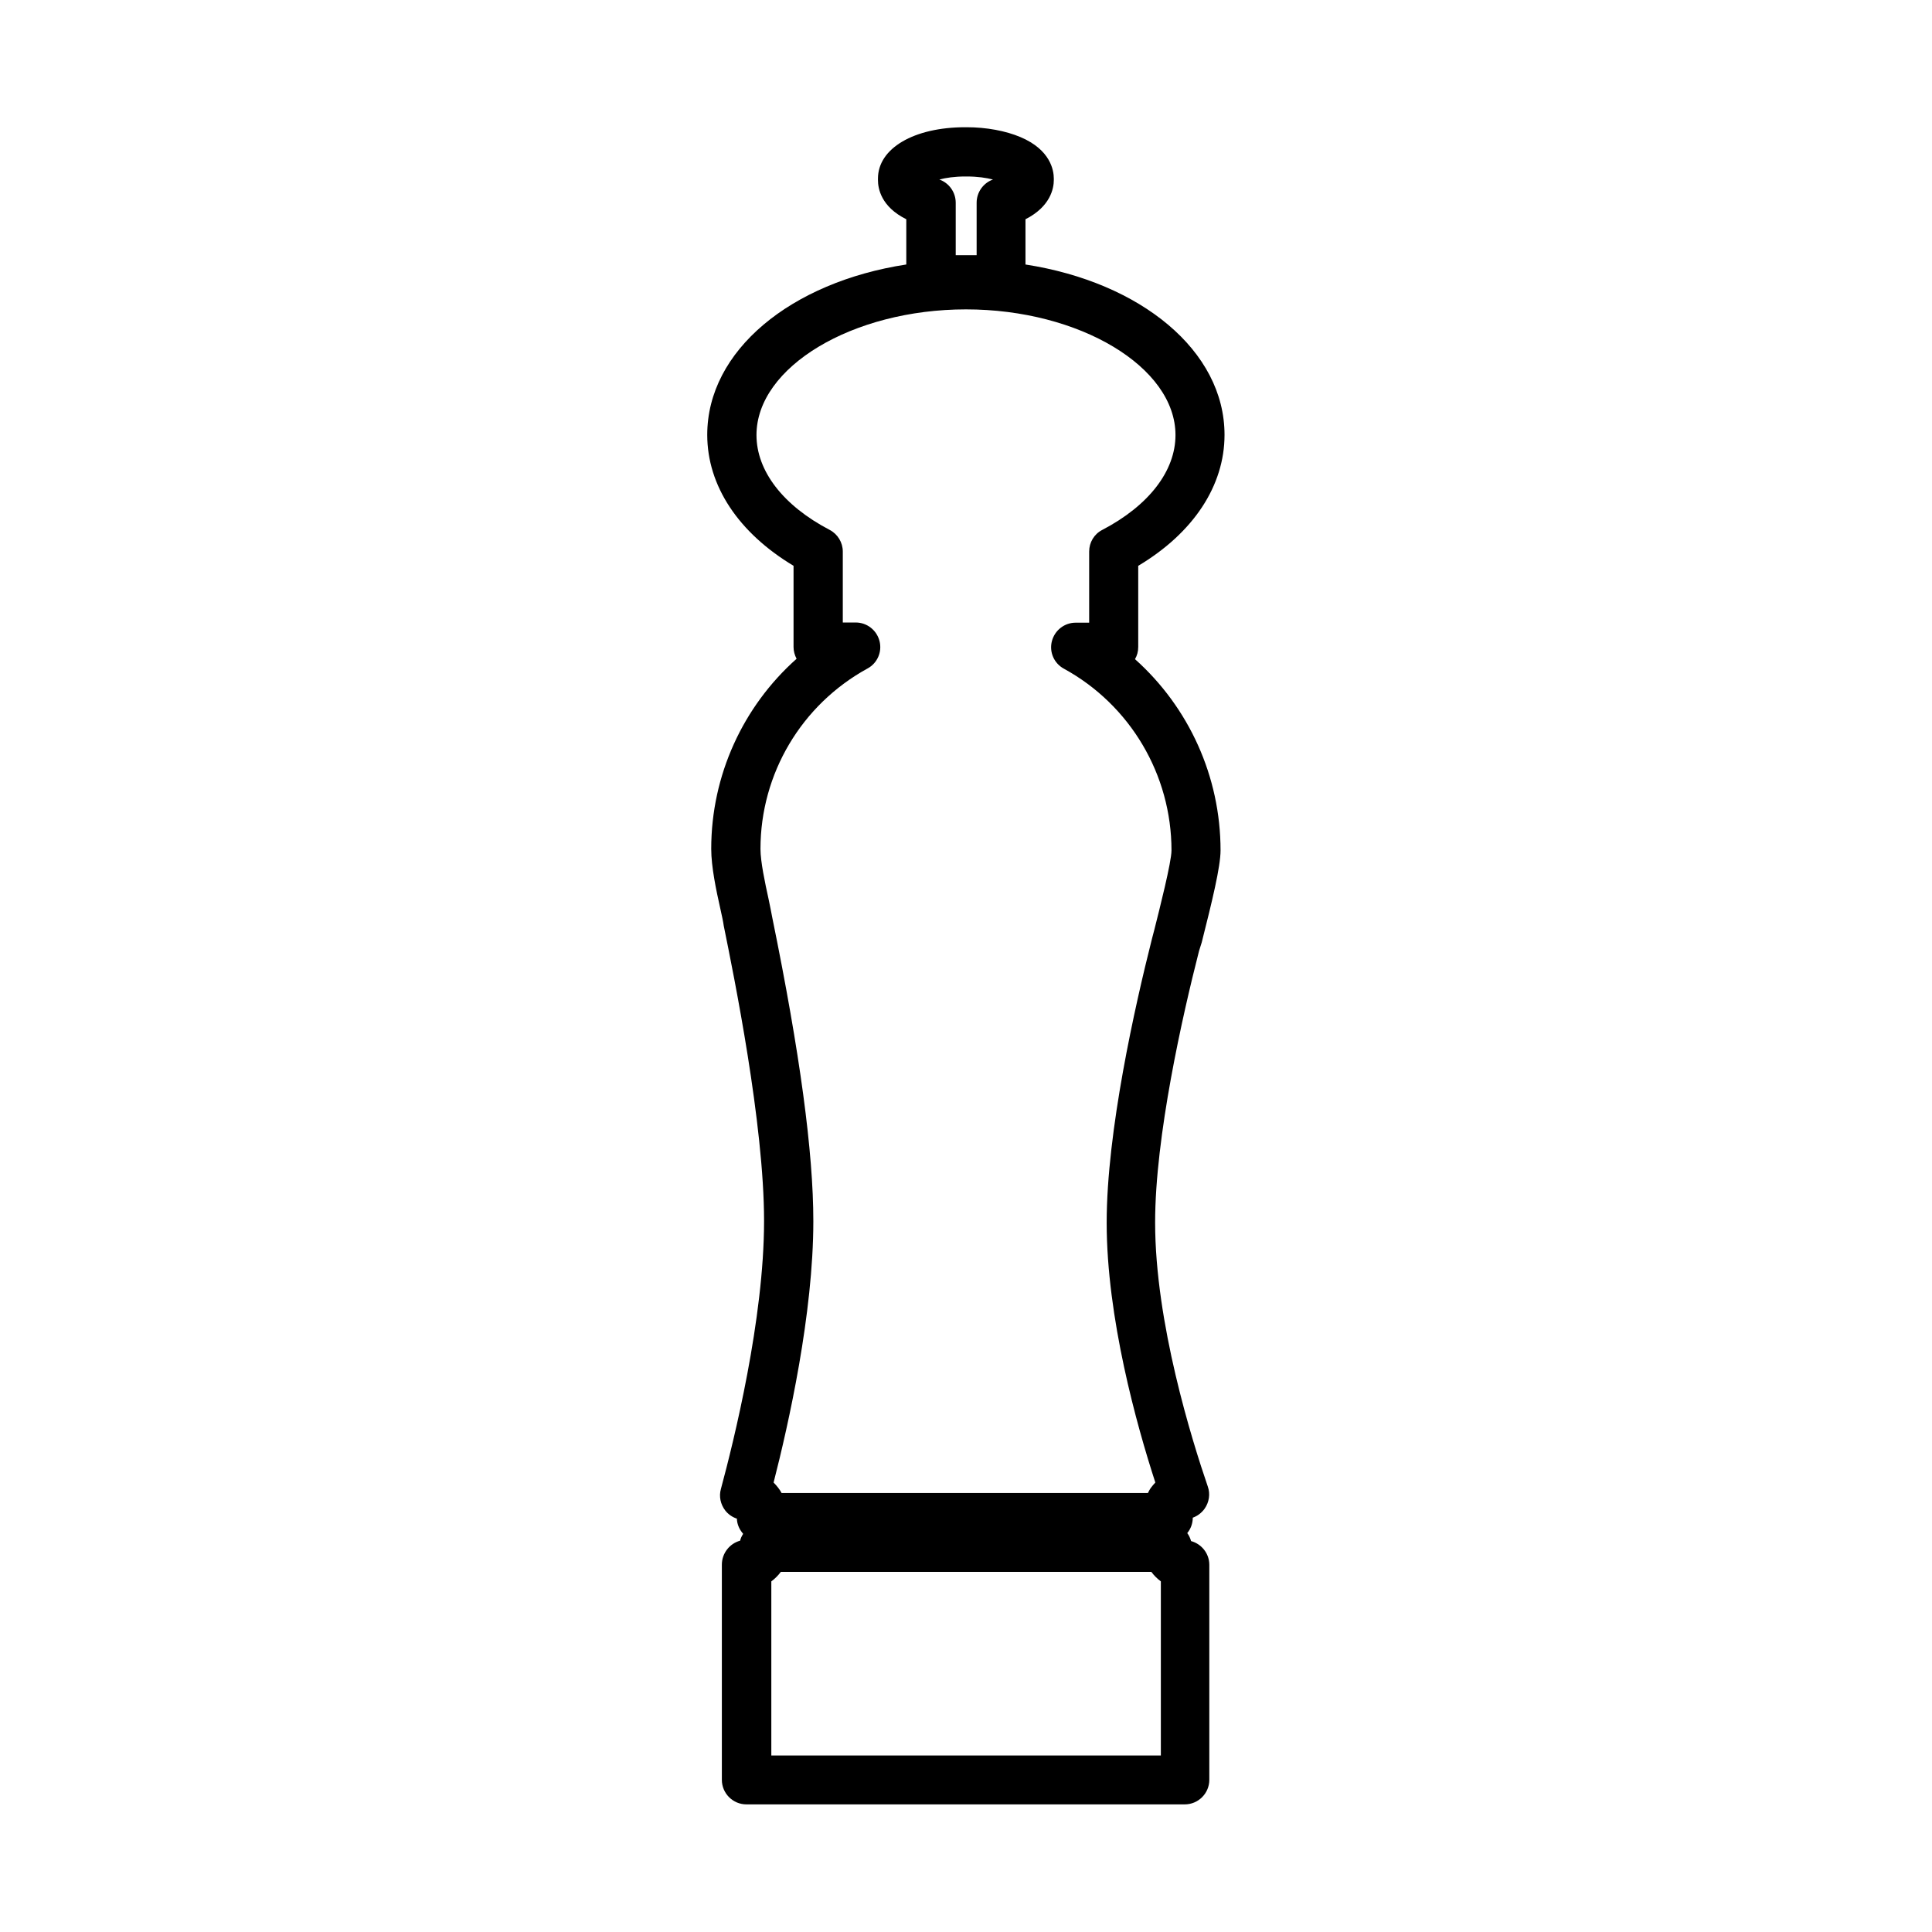 <?xml version="1.0" encoding="UTF-8"?>
<!-- Uploaded to: ICON Repo, www.svgrepo.com, Generator: ICON Repo Mixer Tools -->
<svg fill="#000000" width="800px" height="800px" version="1.1" viewBox="144 144 512 512" xmlns="http://www.w3.org/2000/svg">
 <path d="m462.47 393.75c2.719-10.781 4.988-20.051 4.988-24.383 0-19.598-8.414-37.938-22.672-50.684 0.555-0.957 0.855-2.016 0.855-3.223v-21.512c14.609-8.715 22.871-21.211 22.871-34.711 0-22.27-22.168-40.406-52.75-45.141v-11.992c6.648-3.375 7.508-8.211 7.508-10.379v-0.402c0-2.168-0.855-7.609-8.816-10.984-3.93-1.664-9.02-2.621-14.309-2.621h-0.352c-13.602 0-23.125 5.594-23.125 13.602v0.402c0 2.215 0.805 7.055 7.508 10.379v11.992c-30.582 4.684-52.75 22.824-52.75 45.141 0 13.504 8.262 25.945 22.871 34.711v21.512c0 1.109 0.301 2.168 0.805 3.125-14.207 12.645-22.621 30.883-22.621 50.383 0 4.734 1.309 10.934 2.418 15.871 0.402 1.762 0.754 3.426 0.906 4.535 0 0.102 0.051 0.152 0.051 0.25 2.621 12.898 10.629 52.195 10.629 77.938 0 25.996-8.012 58.34-11.438 71.039-0.555 1.965-0.102 4.031 1.109 5.644 0.805 1.059 1.914 1.812 3.125 2.215 0.051 1.309 0.504 2.519 1.309 3.578 0.102 0.152 0.25 0.301 0.352 0.453-0.352 0.555-0.656 1.16-0.805 1.812-2.769 0.754-4.836 3.324-4.836 6.348v57.031c0 3.578 2.922 6.5 6.5 6.5h116.18c3.578 0 6.5-2.922 6.5-6.5v-56.98c0-3.023-2.066-5.543-4.836-6.297-0.203-0.754-0.555-1.512-1.008-2.117 0.906-1.109 1.461-2.519 1.461-4.082 1.258-0.453 2.316-1.258 3.125-2.367 1.211-1.715 1.562-3.93 0.855-5.894-4.18-12.191-13.957-43.379-13.957-69.98 0-22.773 7.254-54.816 11.637-71.945zm-62.625-202.98h0.352c2.871 0 5.188 0.352 6.953 0.805-2.57 0.906-4.332 3.375-4.332 6.144v13.906h-5.543v-13.902c0-2.769-1.762-5.238-4.332-6.144 1.664-0.457 4.031-0.809 6.902-0.809zm51.742 418.46h-103.18v-46.148c0.957-0.707 1.812-1.562 2.519-2.519h98.191c0.707 0.957 1.562 1.812 2.519 2.519v46.148zm-1.715-218.7-0.605 2.316c-4.481 17.734-11.988 50.984-11.988 75.168 0 25.191 7.961 53.707 12.898 68.871-0.402 0.402-0.754 0.855-1.109 1.309-0.352 0.453-0.605 0.957-0.855 1.461l-97.086 0.004c-0.25-0.504-0.605-1.008-0.957-1.461-0.352-0.453-0.754-0.906-1.16-1.309 3.981-15.516 10.531-44.789 10.531-69.273 0-18.188-3.527-44.488-10.883-80.457-0.25-1.41-0.605-3.074-1.008-5.039-0.906-4.133-2.117-9.773-2.117-13.148 0-19.949 10.883-38.238 28.363-47.812 2.621-1.41 3.93-4.434 3.176-7.305-0.754-2.871-3.324-4.887-6.297-4.887h-3.426v-18.797c0-2.418-1.359-4.637-3.477-5.742-12.344-6.449-19.398-15.617-19.398-25.141 0-18.035 25.441-33.301 55.52-33.301s55.52 15.266 55.52 33.301c0 9.523-7.055 18.691-19.398 25.141-2.168 1.109-3.477 3.324-3.477 5.742v18.844h-3.578c-2.973 0-5.543 2.016-6.297 4.887-0.754 2.871 0.555 5.894 3.176 7.305 17.582 9.621 28.516 28.113 28.516 48.164 0.004 3.074-3.223 15.77-4.582 21.16z"/>
</svg>